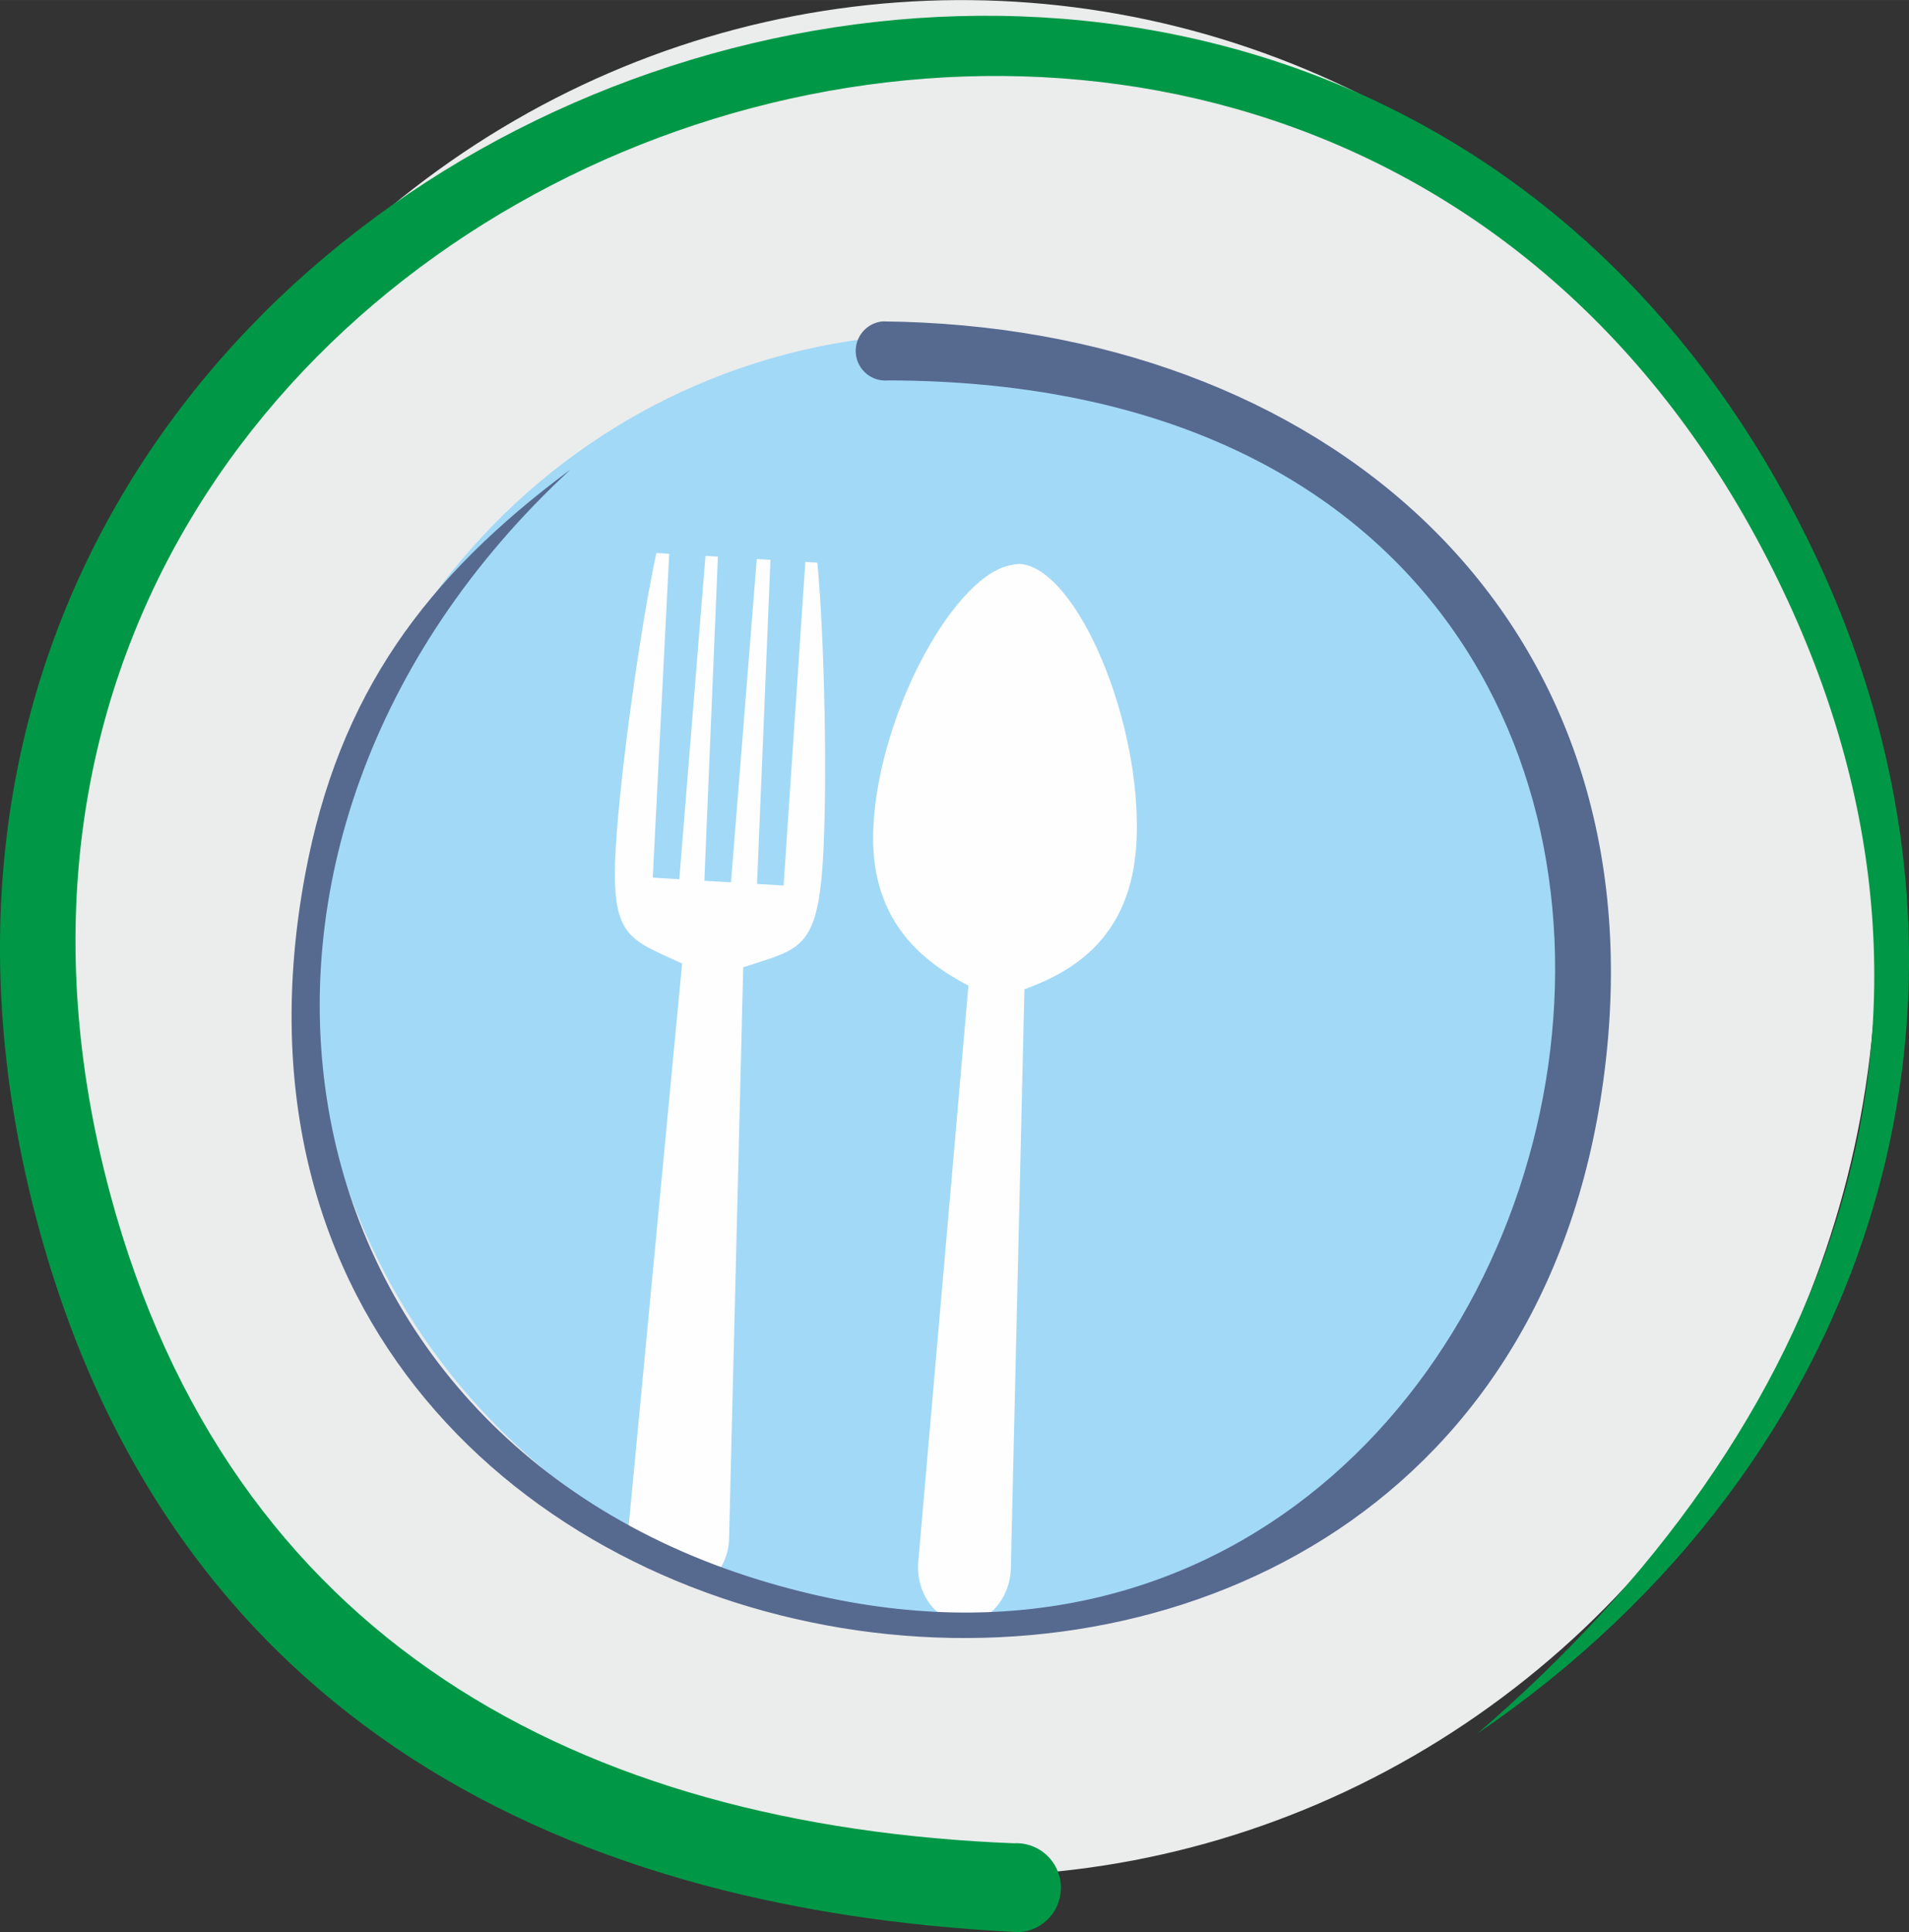 <?xml version="1.0" encoding="UTF-8"?>
<!DOCTYPE svg PUBLIC "-//W3C//DTD SVG 1.1//EN" "http://www.w3.org/Graphics/SVG/1.1/DTD/svg11.dtd">
<!-- Creator: CorelDRAW X7 -->
<svg xmlns="http://www.w3.org/2000/svg" xml:space="preserve" width="32.685mm" height="33.08mm" version="1.1" style="shape-rendering:geometricPrecision; text-rendering:geometricPrecision; image-rendering:optimizeQuality; fill-rule:evenodd; clip-rule:evenodd"
viewBox="0 0 19056 19286"
 xmlns:xlink="http://www.w3.org/1999/xlink">
 <rect x="0" y="0" width="19056" height="19286" fill="#333333" stroke="none"/>
 <defs>
  <style type="text/css">
   <![CDATA[
    .fil4 {fill:none}
    .fil3 {fill:#FEFEFE}
    .fil0 {fill:#EBECEC}
    .fil2 {fill:#A2D9F7}
    .fil5 {fill:#56698F}
    .fil1 {fill:#009846}
   ]]>
  </style>
   <clipPath id="id0">
    <path d="M9856 16130c-3519,194 -6537,-2512 -6741,-6045 -205,-3533 2483,-6554 6002,-6748 3519,-194 6538,2512 6742,6045 204,3533 -2483,6554 -6003,6748z"/>
   </clipPath>
 </defs>
 <g id="Layer_x0020_1">
  <ellipse class="fil0" transform="matrix(-0.676 0.038 -0.046 -0.819 9625.76 9363.66)" rx="13451" ry="11415"/>
  <path class="fil1" d="M10171 19286c-4742,-228 -8558,-2277 -9823,-7178 -2874,-11136 12849,-16829 17749,-6616 2115,4407 616,9110 -3351,11813 3529,-3035 5175,-7177 2952,-11617 -4760,-9510 -19361,-4071 -16600,6222 1197,4463 4687,6317 9023,6489 245,-14 455,174 469,419 13,245 -174,455 -419,468z"/>
  <path class="fil2" d="M9856 16130c-3519,194 -6537,-2512 -6741,-6045 -205,-3533 2483,-6554 6002,-6748 3519,-194 6538,2512 6742,6045 204,3533 -2483,6554 -6003,6748z"/>
  <g style="clip-path:url(#id0)">
   <g id="_2045003863024">
    <path id="1" class="fil3" d="M10226 9875l-136 5795c-17,306 -239,543 -493,526l-26 -5 -36 -7 0 -3c-222,-52 -385,-293 -370,-574l502 -5769c-484,-253 -1000,-675 -948,-1601 63,-1152 833,-2537 1398,-2600l1 -3 35 -3 1 0 26 -2c570,38 1230,1590 1164,2785 -51,926 -609,1276 -1118,1461z"/>
    <path class="fil3" d="M8039 5609l-217 3230 -265 -16 134 -3235 -137 -8 -257 3227 -166 -10 -57 -3 -43 -3 135 -3235 -124 -7 -261 3227 -265 -16 164 -3233 -128 -7c-161,742 -360,2189 -405,2934 -55,915 132,915 662,1164l-542 5702c-16,268 151,500 383,561l0 4c29,8 58,14 89,15 278,17 520,-217 538,-520l142 -5725c555,-184 741,-162 796,-1077 44,-745 17,-2189 -56,-2962l-120 -7z"/>
   </g>
  </g>
  <path class="fil4" d="M9856 16130c-3519,194 -6537,-2512 -6741,-6045 -205,-3533 2483,-6554 6002,-6748 3519,-194 6538,2512 6742,6045 204,3533 -2483,6554 -6003,6748z"/>
  <path class="fil5" d="M8810 3208c4367,43 7721,2881 7221,7366 -990,8890 -14610,6923 -12986,-1839 336,-1810 1205,-2976 2648,-4047 -4026,3723 -3045,9569 1884,11082 8698,2672 11815,-11954 1289,-11973 -163,16 -307,-104 -323,-266 -15,-163 104,-308 267,-323z"/>
 </g>
</svg>
